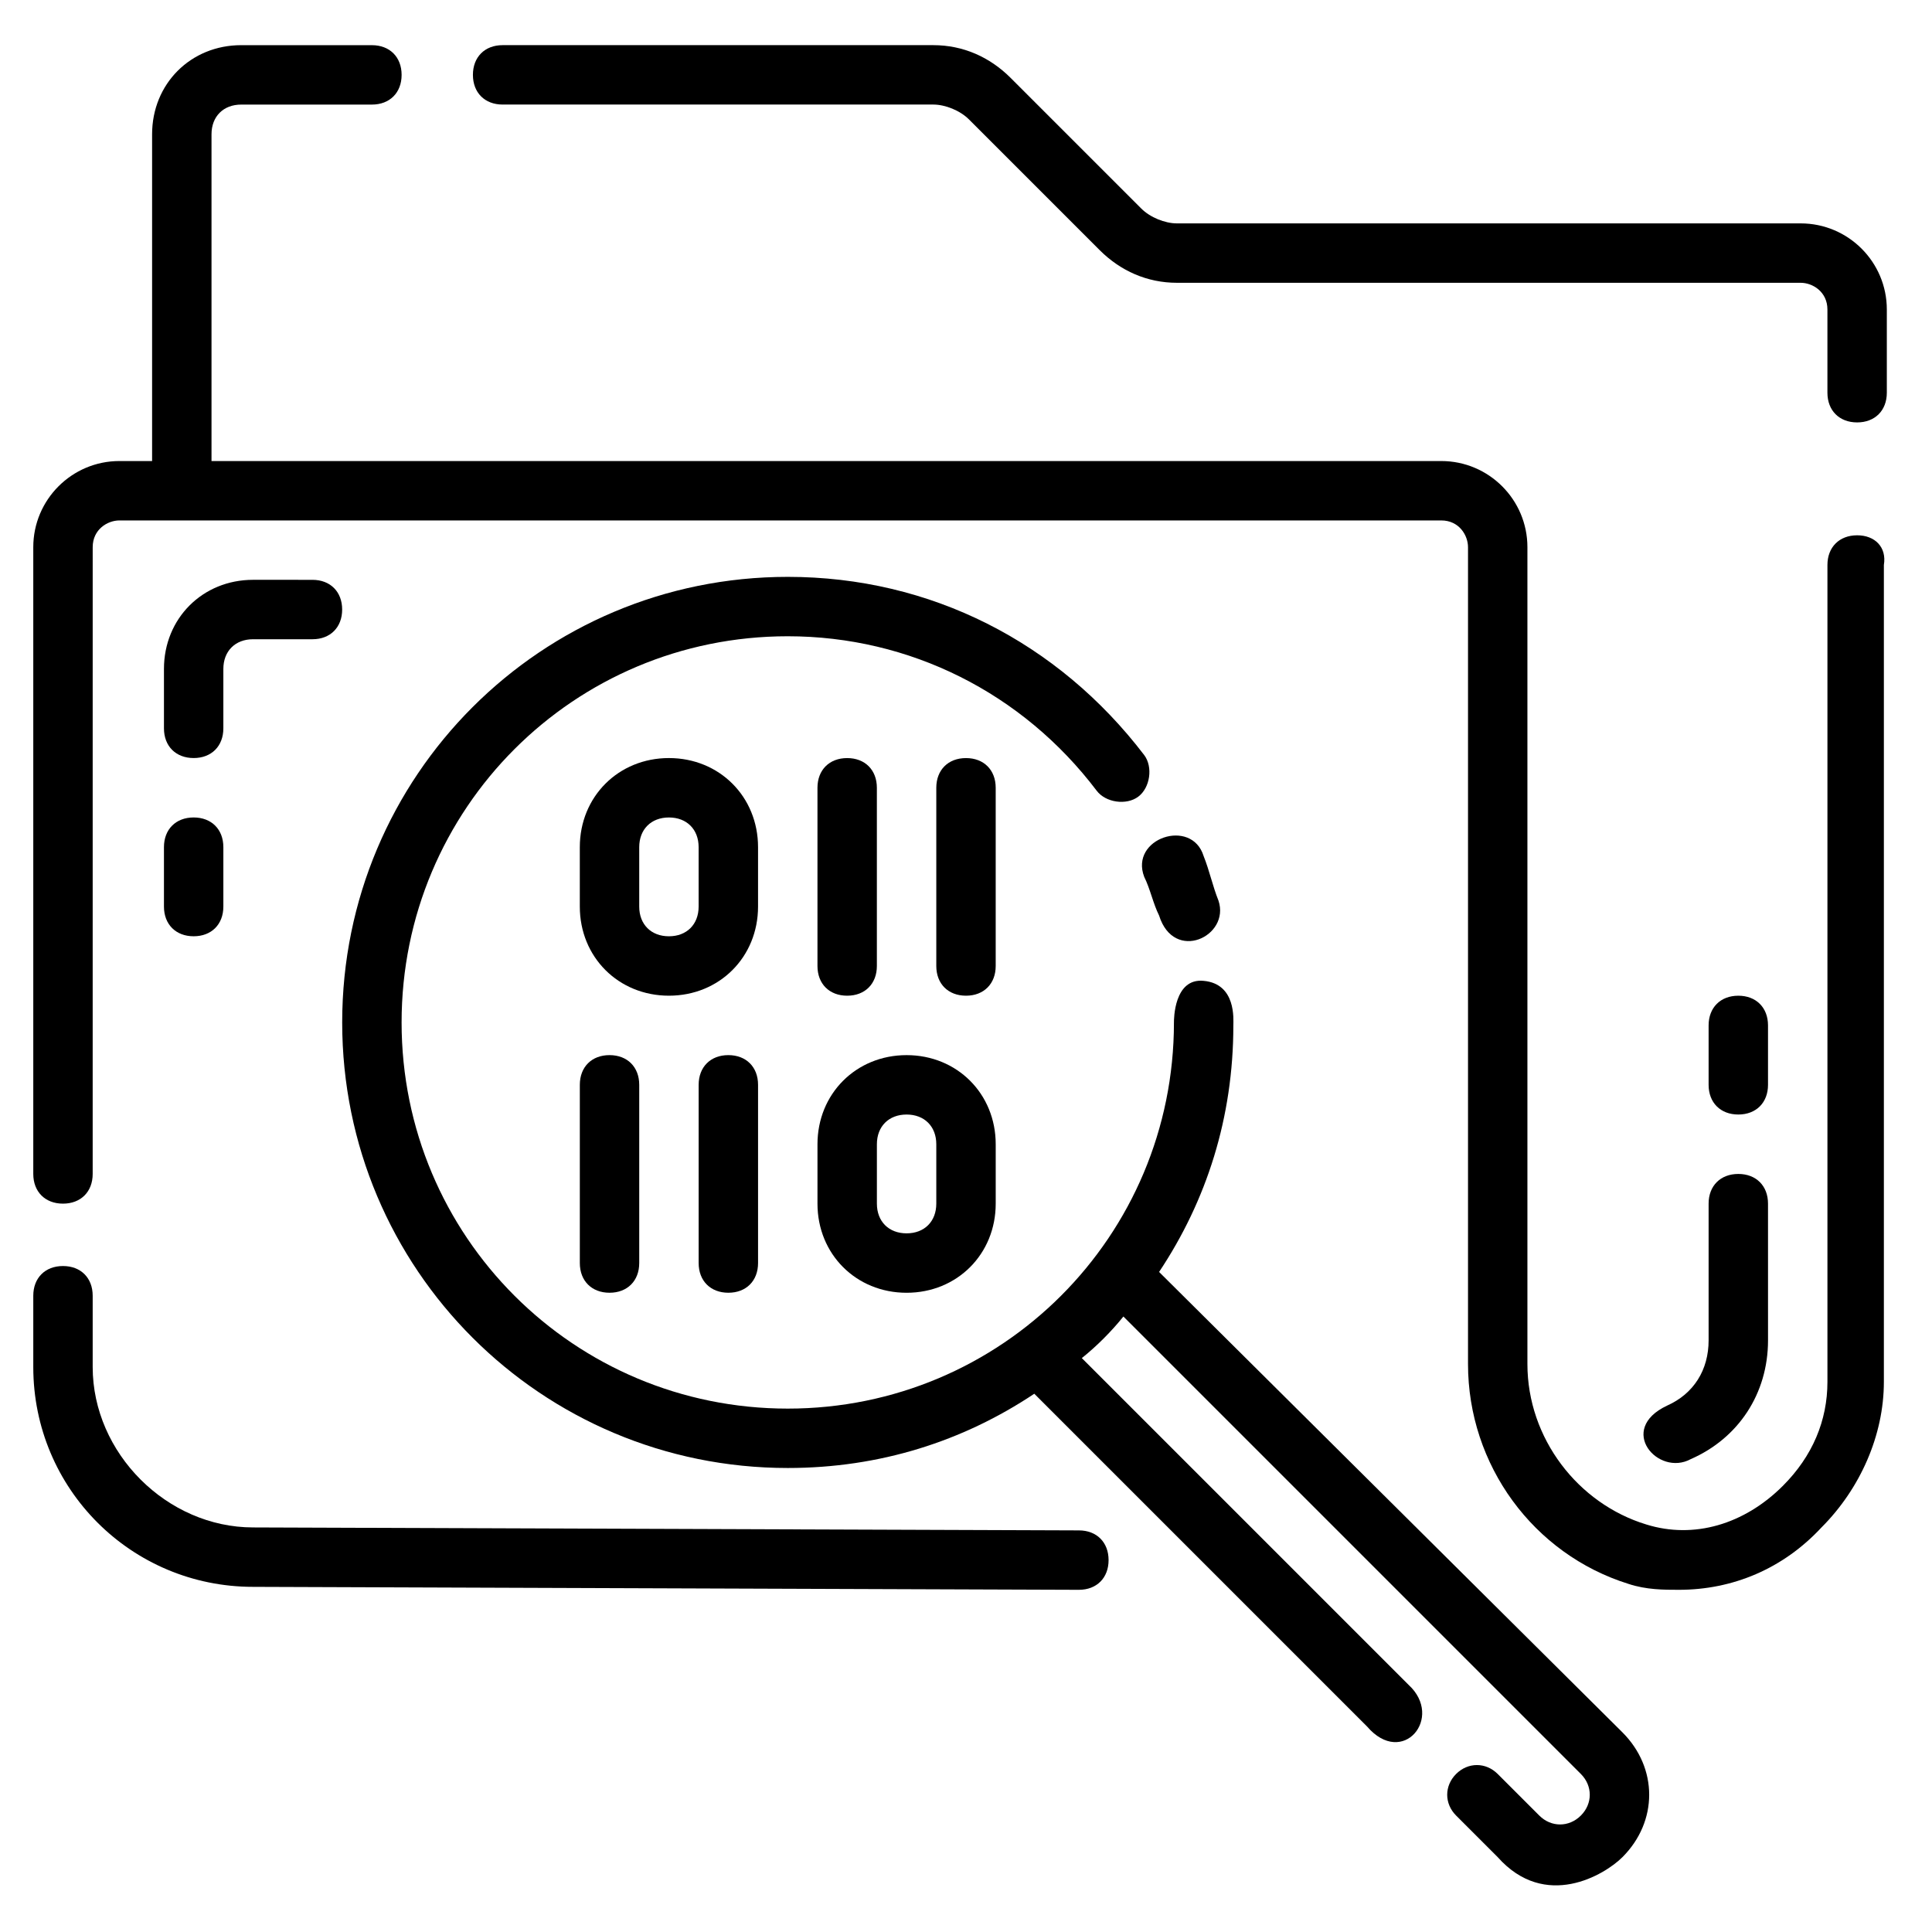 <?xml version="1.0" encoding="UTF-8"?>
<!-- Uploaded to: SVG Repo, www.svgrepo.com, Generator: SVG Repo Mixer Tools -->
<svg fill="#000000" width="800px" height="800px" version="1.1" viewBox="144 144 512 512" xmlns="http://www.w3.org/2000/svg">
 <g>
  <path d="m429.91 549.57-218.84-0.785c-22.828 0-42.508-19.68-42.508-42.508v-18.895c0-4.723-3.148-7.871-7.871-7.871s-7.871 3.148-7.871 7.871v18.895c0 32.273 25.977 58.254 58.254 58.254l218.84 0.785c4.723 0 7.871-3.148 7.871-7.871 0-4.727-3.148-7.875-7.871-7.875z"/>
  <path d="m636.16 285.86c-4.723 0-7.871 3.148-7.871 7.871v216.48c0 10.234-3.938 19.68-11.809 27.551-10.234 10.234-23.617 14.168-36.211 10.234-18.105-5.512-31.488-22.828-31.488-42.508v-216.48c0-12.594-10.234-22.828-22.828-22.828h-325.9v-86.594c0-4.723 3.148-7.871 7.871-7.871h34.637c4.723 0 7.871-3.148 7.871-7.871s-3.148-7.871-7.871-7.871l-34.637-0.004c-13.383 0-23.617 10.234-23.617 23.617v86.594h-8.66c-12.594 0-22.828 10.234-22.828 22.828v166.1c0 4.723 3.148 7.871 7.871 7.871s7.871-3.148 7.871-7.871l0.004-166.1c0-4.723 3.938-7.086 7.086-7.086h350.3c4.723 0 7.086 3.938 7.086 7.086v216.48c0 26.766 17.32 50.383 42.508 58.254 4.727 1.574 9.449 1.574 13.383 1.574 14.168 0 27.551-5.512 37.785-16.531 10.234-10.234 16.531-24.402 16.531-38.574v-216.48c0.789-4.723-2.359-7.871-7.082-7.871z"/>
  <path d="m621.2 203.2h-165.31c-3.148 0-7.086-1.574-9.445-3.938l-34.637-34.637c-5.512-5.512-12.598-8.66-20.469-8.66h-114.14c-4.723 0-7.871 3.148-7.871 7.871 0 4.723 3.148 7.871 7.871 7.871h114.14c3.148 0 7.086 1.574 9.445 3.938l34.637 34.637c5.512 5.512 12.598 8.66 20.469 8.66h165.31c3.148 0 7.086 2.363 7.086 7.086v22.043c0 4.723 3.148 7.871 7.871 7.871s7.871-3.148 7.871-7.871v-22.043c0-12.598-10.234-22.828-22.828-22.828z"/>
  <path d="m451.17 386.62c3.938 12.594 18.895 5.512 15.742-3.938-1.574-3.938-2.363-7.871-3.938-11.809-3.148-10.234-19.68-4.723-15.742 5.512 1.574 3.148 2.363 7.086 3.938 10.234z"/>
  <path d="m451.17 481.08c12.594-18.895 19.68-40.934 19.68-65.336 0-1.574 0.789-11.02-7.871-11.809-7.871-0.789-7.871 10.234-7.871 11.02 0 56.68-45.656 102.34-102.34 102.34-56.68 0-102.34-45.656-102.34-102.34 0-56.68 45.656-102.34 102.34-102.34 32.273 0 62.188 14.957 81.867 40.934 2.363 3.148 7.871 3.938 11.02 1.574 3.148-2.363 3.938-7.871 1.574-11.02-22.828-29.914-56.68-47.23-94.465-47.23-65.336 0-118.08 52.742-118.08 118.08 0 65.336 52.742 118.08 118.08 118.08 24.402 0 46.445-7.086 65.336-19.68l88.168 88.168c9.445 11.02 20.469-2.363 11.02-11.02l-86.594-86.594c3.938-3.148 7.871-7.086 11.02-11.02l121.23 121.23c3.148 3.148 3.148 7.871 0 11.02-3.148 3.148-7.871 3.148-11.02 0l-11.02-11.02c-3.148-3.148-7.871-3.148-11.02 0-3.148 3.148-3.148 7.871 0 11.02l11.02 11.02c12.594 14.168 28.34 4.723 33.062 0 9.445-9.445 9.445-23.617 0-33.062z"/>
  <path d="m344.89 368.51c0-13.383-10.234-23.617-23.617-23.617-13.383 0-23.617 10.234-23.617 23.617v15.742c0 13.383 10.234 23.617 23.617 23.617 13.383 0 23.617-10.234 23.617-23.617zm-15.746 15.742c0 4.723-3.148 7.871-7.871 7.871s-7.871-3.148-7.871-7.871v-15.742c0-4.723 3.148-7.871 7.871-7.871s7.871 3.148 7.871 7.871z"/>
  <path d="m376.38 400v-47.23c0-4.723-3.148-7.871-7.871-7.871-4.723 0-7.871 3.148-7.871 7.871v47.23c0 4.723 3.148 7.871 7.871 7.871 4.723 0 7.871-3.148 7.871-7.871z"/>
  <path d="m407.87 352.77c0-4.723-3.148-7.871-7.871-7.871s-7.871 3.148-7.871 7.871v47.23c0 4.723 3.148 7.871 7.871 7.871s7.871-3.148 7.871-7.871z"/>
  <path d="m360.64 462.98c0 13.383 10.234 23.617 23.617 23.617 13.383 0 23.617-10.234 23.617-23.617v-15.742c0-13.383-10.234-23.617-23.617-23.617-13.383 0-23.617 10.234-23.617 23.617zm15.746-15.746c0-4.723 3.148-7.871 7.871-7.871s7.871 3.148 7.871 7.871v15.742c0 4.723-3.148 7.871-7.871 7.871s-7.871-3.148-7.871-7.871z"/>
  <path d="m329.15 431.49v47.23c0 4.723 3.148 7.871 7.871 7.871 4.723 0 7.871-3.148 7.871-7.871v-47.23c0-4.723-3.148-7.871-7.871-7.871-4.719-0.004-7.871 3.144-7.871 7.871z"/>
  <path d="m297.66 431.49v47.23c0 4.723 3.148 7.871 7.871 7.871s7.871-3.148 7.871-7.871v-47.23c0-4.723-3.148-7.871-7.871-7.871-4.723-0.004-7.871 3.144-7.871 7.871z"/>
  <path d="m604.67 439.36c4.723 0 7.871-3.148 7.871-7.871v-15.742c0-4.723-3.148-7.871-7.871-7.871s-7.871 3.148-7.871 7.871v15.742c0 4.723 3.148 7.871 7.871 7.871z"/>
  <path d="m596.8 499.19c0 7.871-3.938 14.168-11.02 17.32-13.383 6.297-2.363 18.895 6.297 14.168 12.594-5.512 20.469-17.32 20.469-31.488l-0.004-36.211c0-4.723-3.148-7.871-7.871-7.871s-7.871 3.148-7.871 7.871z"/>
  <path d="m195.32 344.89c4.723 0 7.871-3.148 7.871-7.871v-15.742c0-4.723 3.148-7.871 7.871-7.871h15.742c4.723 0 7.871-3.148 7.871-7.871 0-4.723-3.148-7.871-7.871-7.871l-15.738-0.004c-13.383 0-23.617 10.234-23.617 23.617v15.742c0 4.723 3.148 7.871 7.871 7.871z"/>
  <path d="m187.45 384.25c0 4.723 3.148 7.871 7.871 7.871 4.723 0 7.871-3.148 7.871-7.871v-15.742c0-4.723-3.148-7.871-7.871-7.871-4.723 0-7.871 3.148-7.871 7.871z"/>
 </g>
</svg>